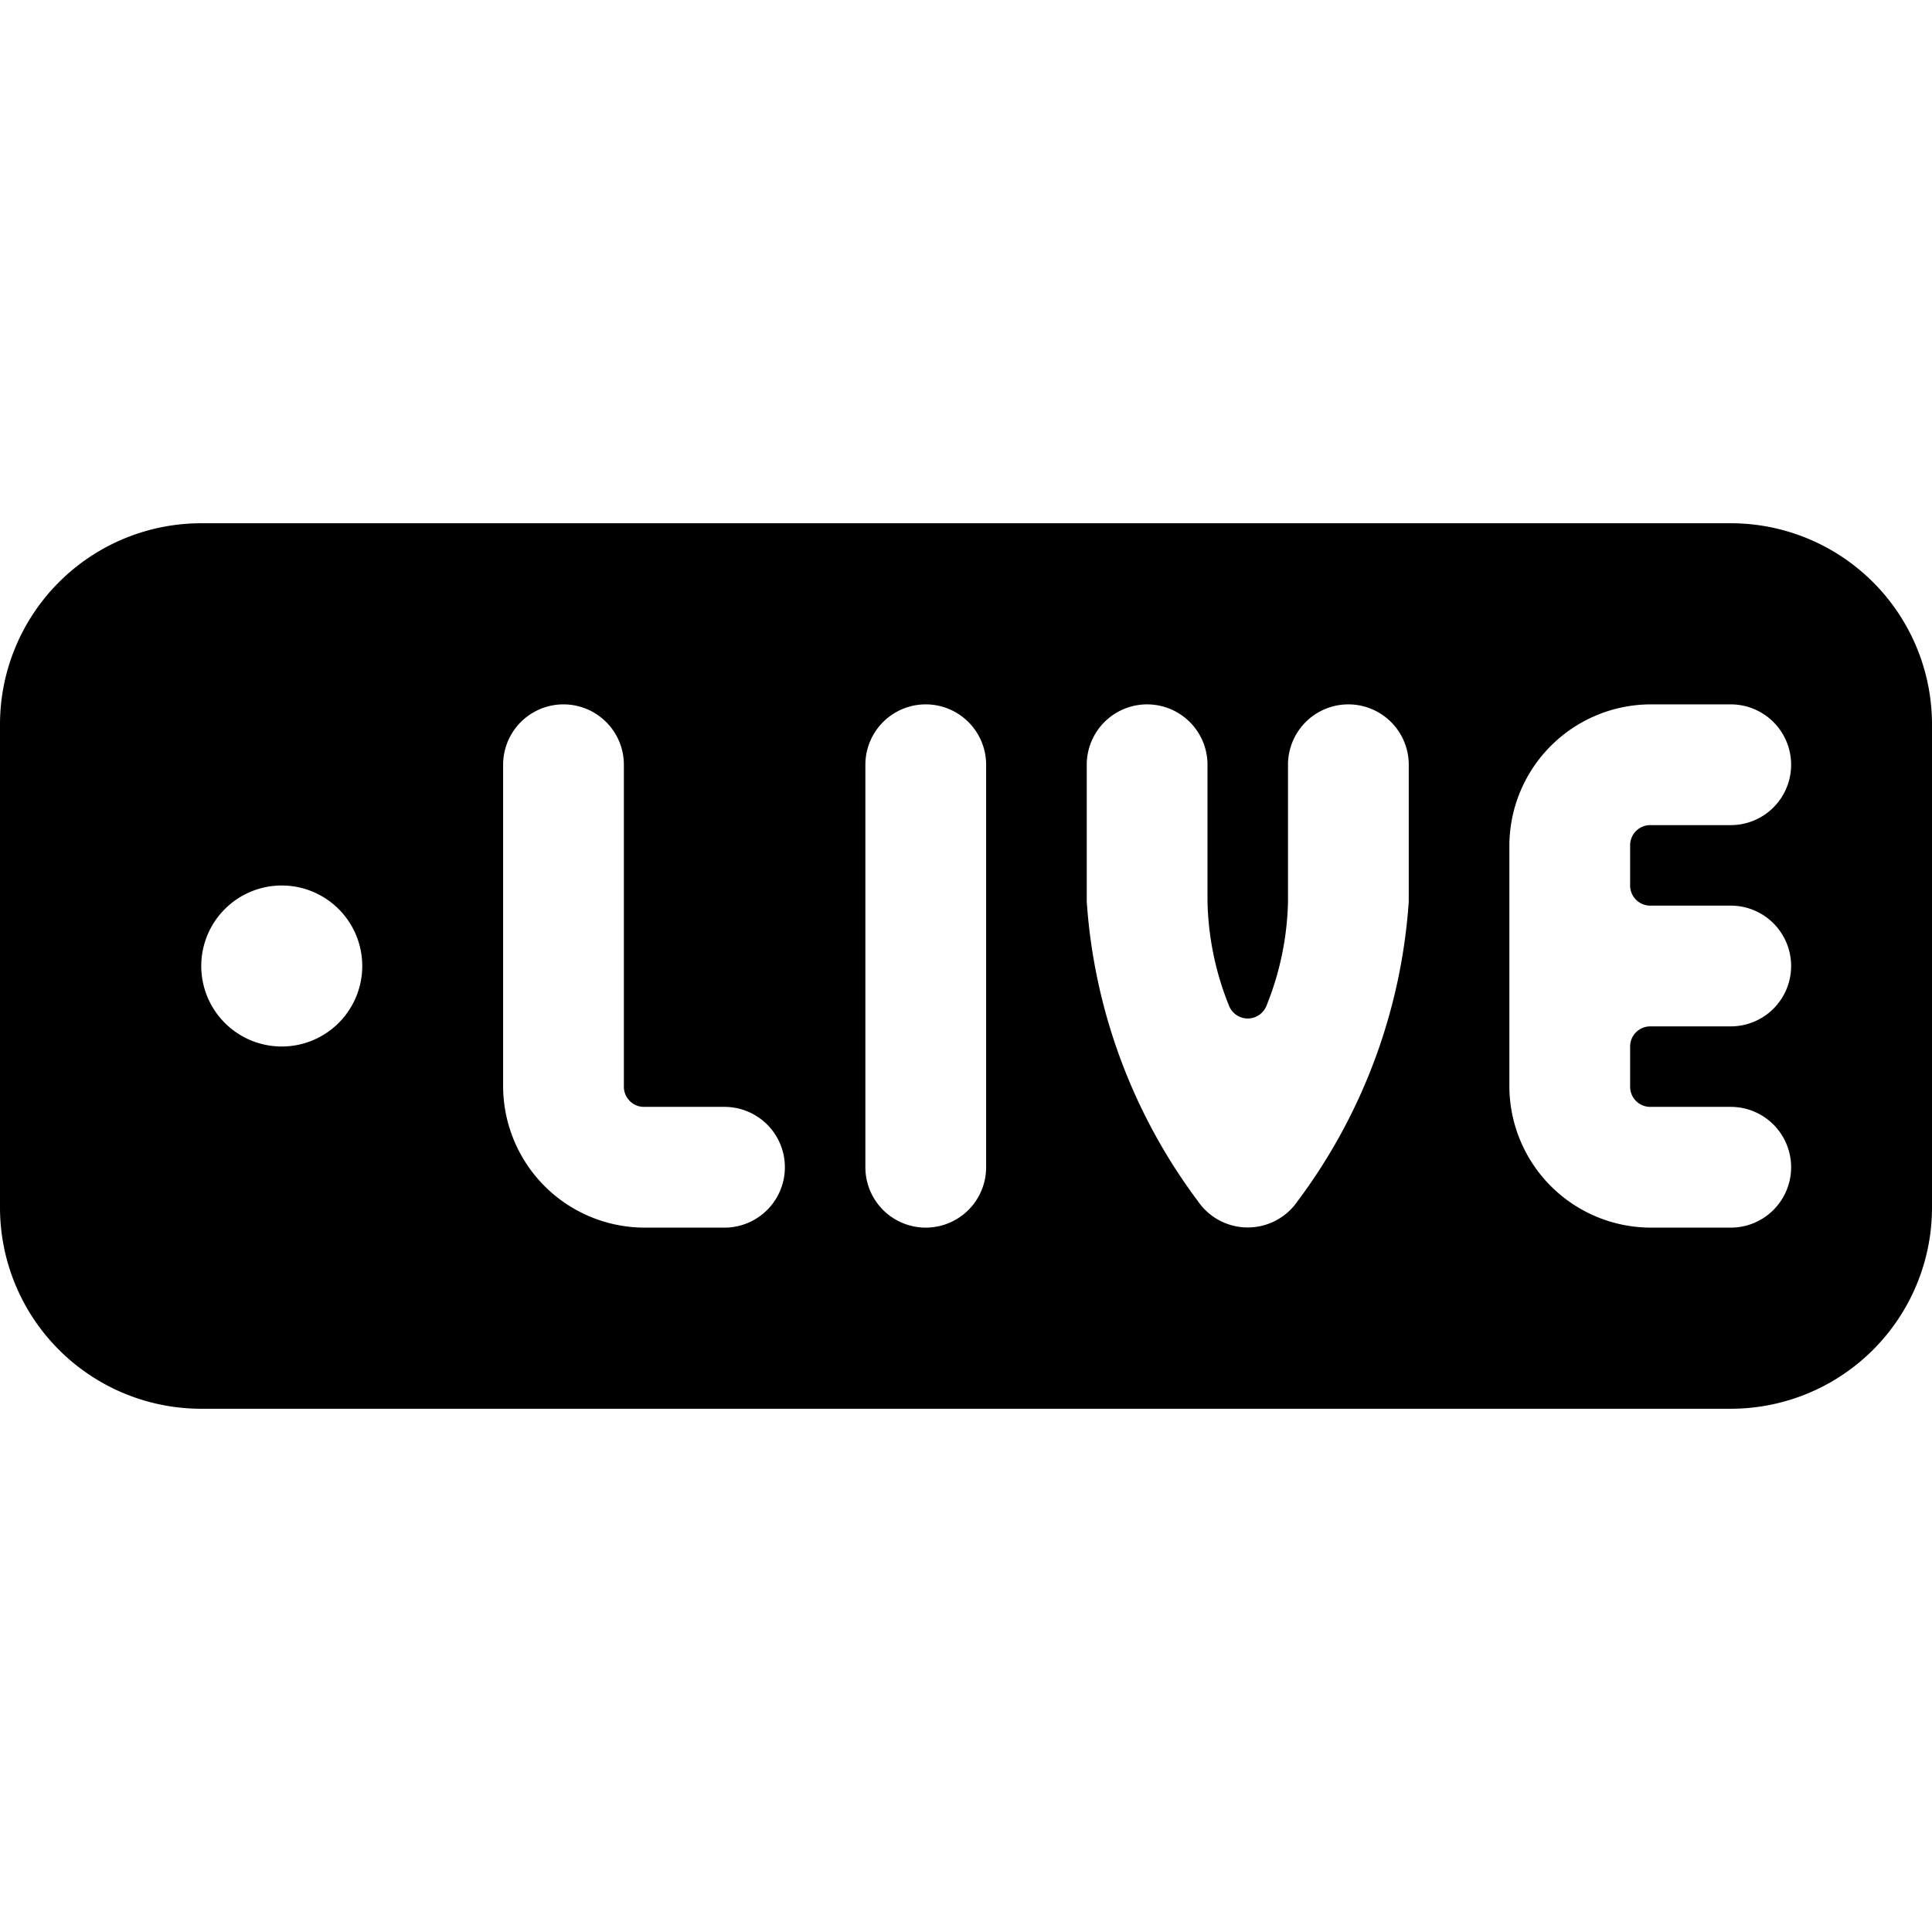 <svg xmlns="http://www.w3.org/2000/svg" viewBox="0 0 24 24"><path d="M24 9a2.5 2.5 0 0 0 -2.5 -2.5h-19A2.5 2.5 0 0 0 0 9v6a2.5 2.5 0 0 0 2.5 2.5h19A2.5 2.5 0 0 0 24 15ZM3.5 13a1 1 0 1 1 1 -1 1 1 0 0 1 -1 1ZM9 15.25H8a1.76 1.76 0 0 1 -1.75 -1.75v-4a0.75 0.75 0 0 1 1.5 0v4a0.25 0.25 0 0 0 0.25 0.25h1a0.75 0.75 0 0 1 0 1.5Zm3.25 -0.75a0.75 0.75 0 0 1 -1.5 0v-5a0.75 0.75 0 0 1 1.5 0Zm5.25 -3.3a7 7 0 0 1 -1.38 3.72 0.75 0.75 0 0 1 -1.24 0 7 7 0 0 1 -1.38 -3.72V9.5a0.75 0.75 0 0 1 1.5 0v1.7a3.65 3.65 0 0 0 0.27 1.3 0.25 0.25 0 0 0 0.46 0 3.65 3.65 0 0 0 0.27 -1.3V9.5a0.75 0.75 0 0 1 1.5 0Zm4 0.05a0.75 0.75 0 0 1 0 1.5h-1a0.25 0.25 0 0 0 -0.25 0.25v0.5a0.25 0.25 0 0 0 0.25 0.25h1a0.75 0.75 0 0 1 0 1.5h-1a1.76 1.76 0 0 1 -1.75 -1.75v-3a1.76 1.76 0 0 1 1.75 -1.75h1a0.75 0.75 0 0 1 0 1.5h-1a0.25 0.25 0 0 0 -0.25 0.25v0.5a0.25 0.25 0 0 0 0.25 0.25Z" fill="#000000" stroke-width="1"></path></svg>